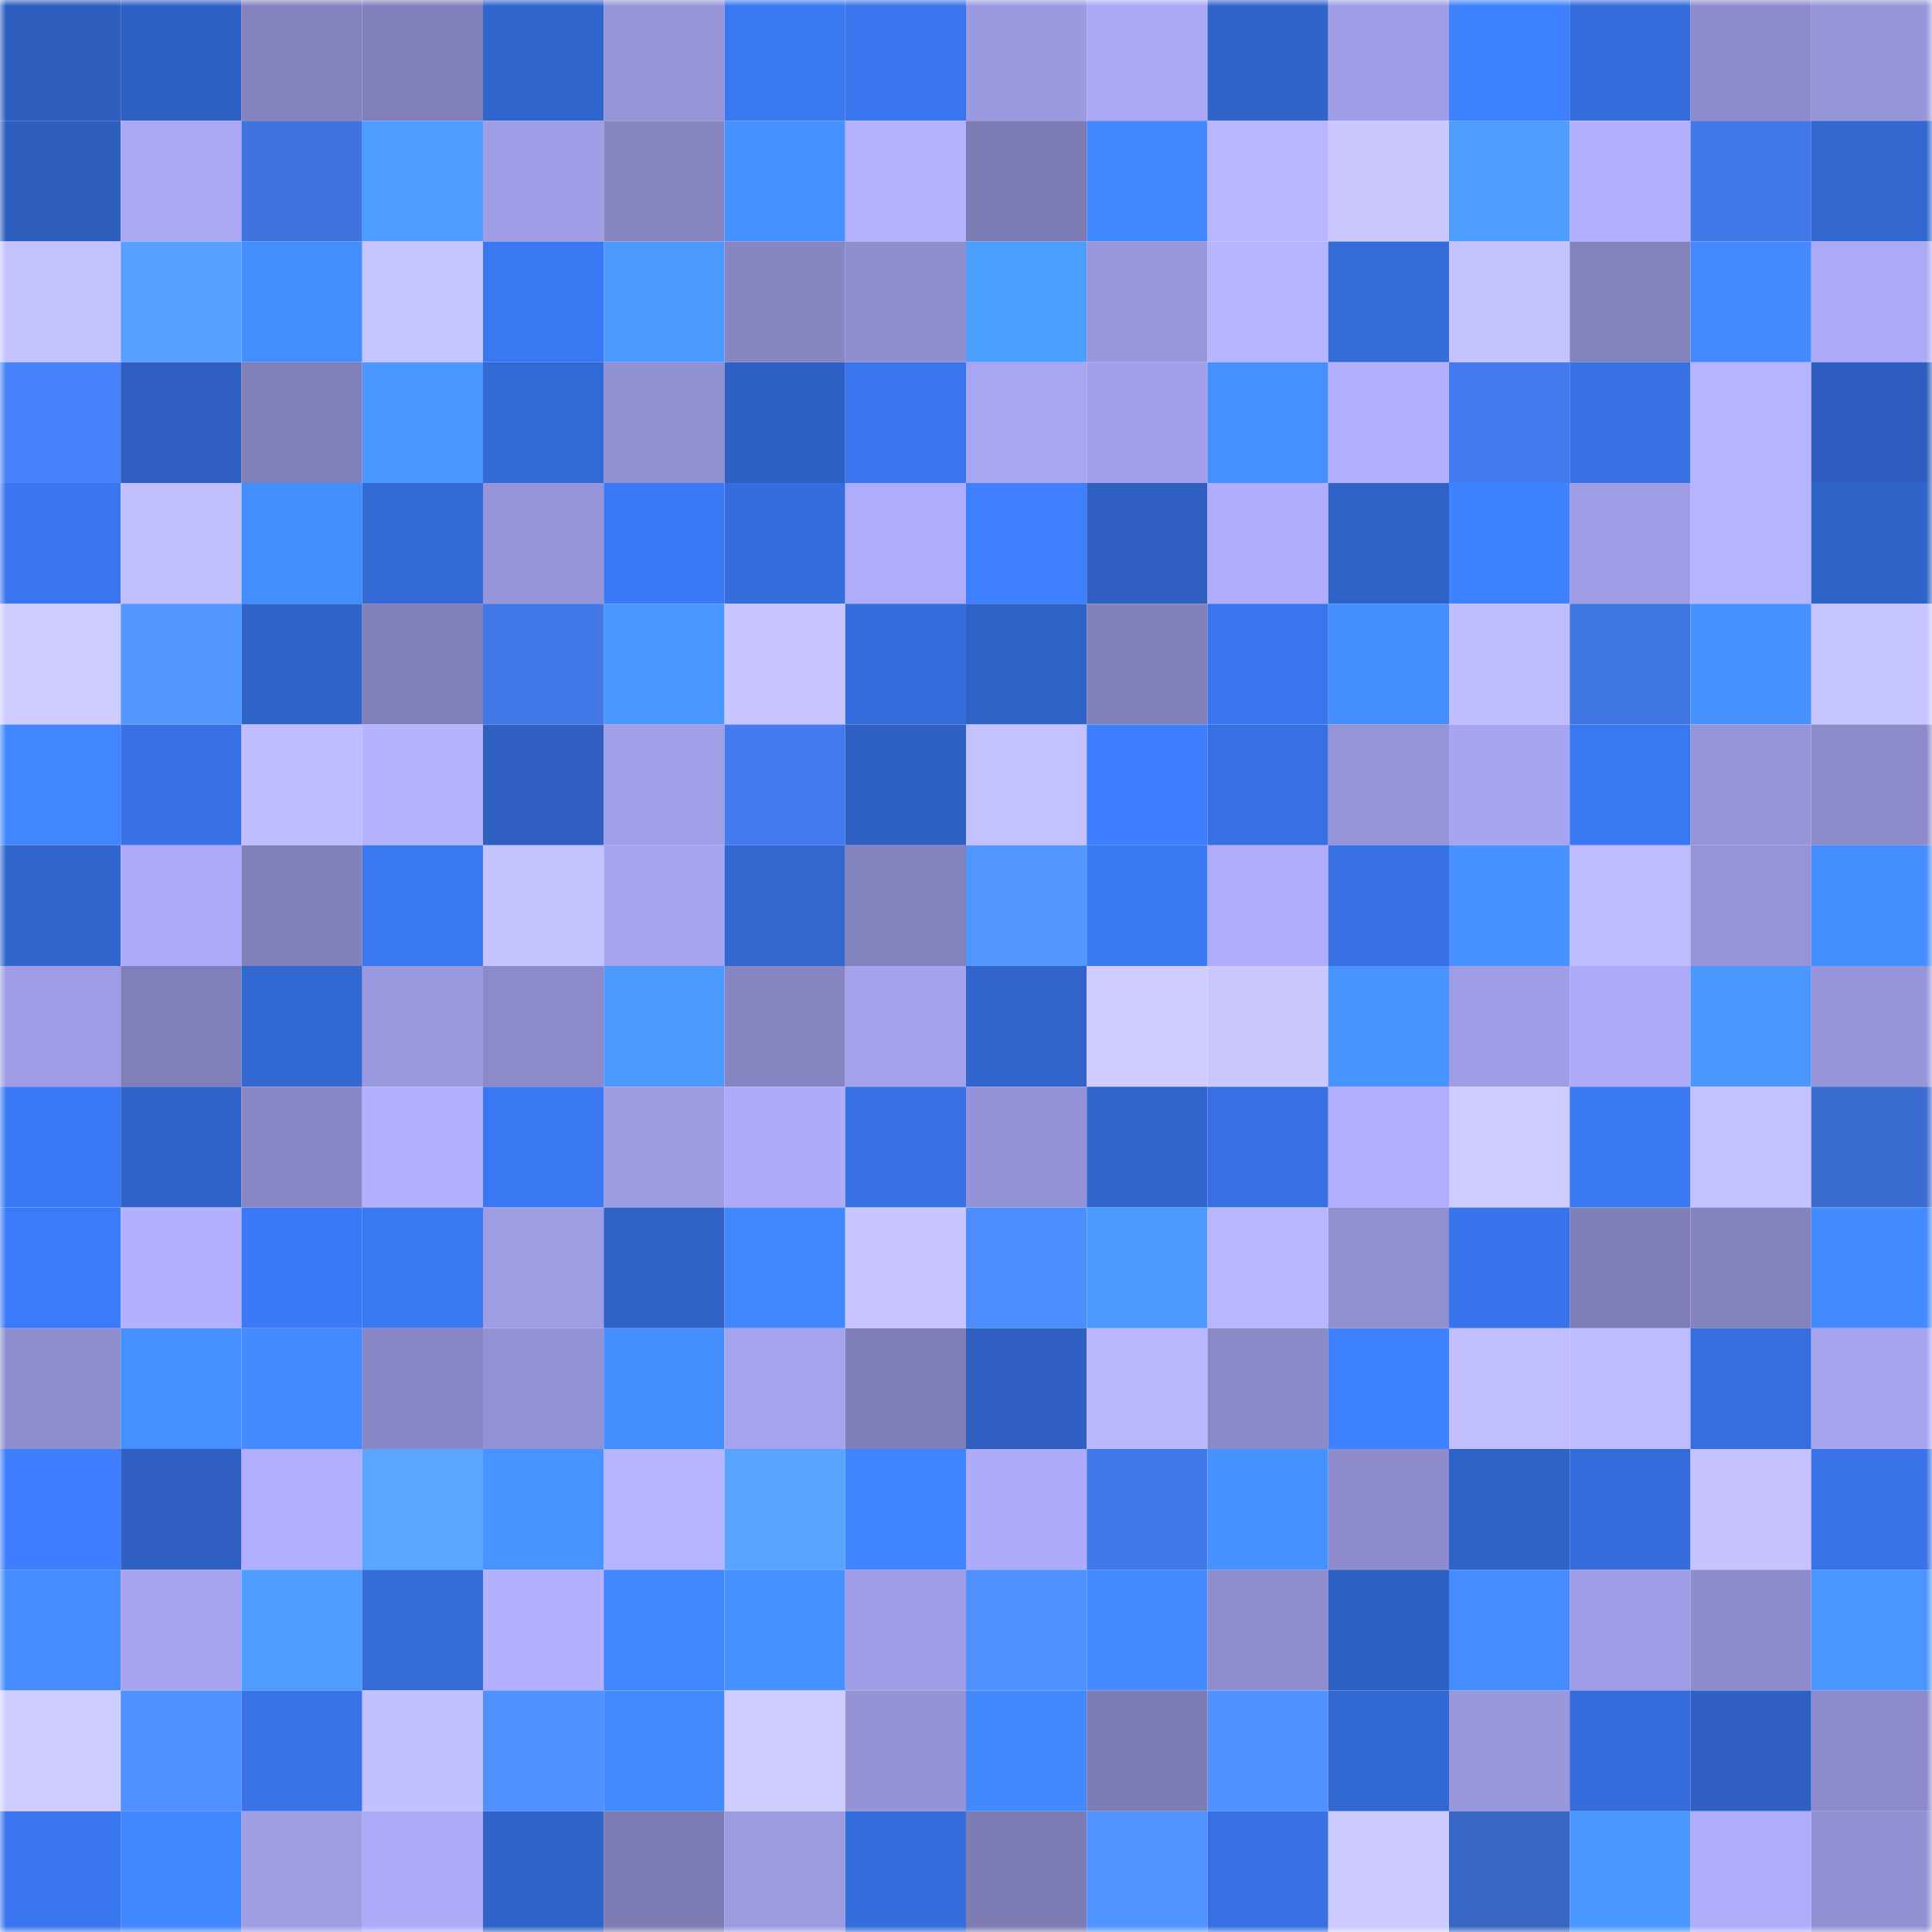 <svg viewBox="0 0 160 160" fill="none" role="img" xmlns="http://www.w3.org/2000/svg" width="240" height="240" name="basenames%2Cphilm.base.eth"><mask id="2123730797" mask-type="alpha" maskUnits="userSpaceOnUse" x="0" y="0" width="160" height="160"><rect width="160" height="160" fill="#FFFFFF"></rect></mask><g mask="url(#2123730797)"><rect x="0" y="0" width="10" height="10" fill="#2e5fbf"></rect><rect x="10" y="0" width="10" height="10" fill="#2f61c5"></rect><rect x="20" y="0" width="10" height="10" fill="#8583bf"></rect><rect x="30" y="0" width="10" height="10" fill="#8180ba"></rect><rect x="40" y="0" width="10" height="10" fill="#3166ce"></rect><rect x="50" y="0" width="10" height="10" fill="#9795d9"></rect><rect x="60" y="0" width="10" height="10" fill="#3a78f2"></rect><rect x="70" y="0" width="10" height="10" fill="#3975ec"></rect><rect x="80" y="0" width="10" height="10" fill="#9b9ae0"></rect><rect x="90" y="0" width="10" height="10" fill="#aaa8f5"></rect><rect x="100" y="0" width="10" height="10" fill="#3064ca"></rect><rect x="110" y="0" width="10" height="10" fill="#a09ee7"></rect><rect x="120" y="0" width="10" height="10" fill="#3e81ff"></rect><rect x="130" y="0" width="10" height="10" fill="#346cdb"></rect><rect x="140" y="0" width="10" height="10" fill="#8d8bcb"></rect><rect x="150" y="0" width="10" height="10" fill="#9795da"></rect><rect x="0" y="10" width="10" height="10" fill="#2e5fbf"></rect><rect x="10" y="10" width="10" height="10" fill="#aaa8f5"></rect><rect x="20" y="10" width="10" height="10" fill="#3e72dc"></rect><rect x="30" y="10" width="10" height="10" fill="#4c9dff"></rect><rect x="40" y="10" width="10" height="10" fill="#a09ee6"></rect><rect x="50" y="10" width="10" height="10" fill="#8785c2"></rect><rect x="60" y="10" width="10" height="10" fill="#4691ff"></rect><rect x="70" y="10" width="10" height="10" fill="#b4b2ff"></rect><rect x="80" y="10" width="10" height="10" fill="#7d7cb4"></rect><rect x="90" y="10" width="10" height="10" fill="#4289ff"></rect><rect x="100" y="10" width="10" height="10" fill="#b9b6ff"></rect><rect x="110" y="10" width="10" height="10" fill="#cac8ff"></rect><rect x="120" y="10" width="10" height="10" fill="#4c9dff"></rect><rect x="130" y="10" width="10" height="10" fill="#b3b1ff"></rect><rect x="140" y="10" width="10" height="10" fill="#4278e8"></rect><rect x="150" y="10" width="10" height="10" fill="#3267d0"></rect><rect x="0" y="20" width="10" height="10" fill="#c4c2ff"></rect><rect x="10" y="20" width="10" height="10" fill="#57a0ff"></rect><rect x="20" y="20" width="10" height="10" fill="#458eff"></rect><rect x="30" y="20" width="10" height="10" fill="#c7c5ff"></rect><rect x="40" y="20" width="10" height="10" fill="#3a78f3"></rect><rect x="50" y="20" width="10" height="10" fill="#4a9aff"></rect><rect x="60" y="20" width="10" height="10" fill="#8785c2"></rect><rect x="70" y="20" width="10" height="10" fill="#8f8ece"></rect><rect x="80" y="20" width="10" height="10" fill="#4c9eff"></rect><rect x="90" y="20" width="10" height="10" fill="#9896db"></rect><rect x="100" y="20" width="10" height="10" fill="#b6b4ff"></rect><rect x="110" y="20" width="10" height="10" fill="#346cda"></rect><rect x="120" y="20" width="10" height="10" fill="#c5c3ff"></rect><rect x="130" y="20" width="10" height="10" fill="#8483be"></rect><rect x="140" y="20" width="10" height="10" fill="#4389ff"></rect><rect x="150" y="20" width="10" height="10" fill="#acaaf8"></rect><rect x="0" y="30" width="10" height="10" fill="#4681f9"></rect><rect x="10" y="30" width="10" height="10" fill="#2e5fc1"></rect><rect x="20" y="30" width="10" height="10" fill="#817fb9"></rect><rect x="30" y="30" width="10" height="10" fill="#4997ff"></rect><rect x="40" y="30" width="10" height="10" fill="#3369d5"></rect><rect x="50" y="30" width="10" height="10" fill="#9190d1"></rect><rect x="60" y="30" width="10" height="10" fill="#2f61c5"></rect><rect x="70" y="30" width="10" height="10" fill="#3975ec"></rect><rect x="80" y="30" width="10" height="10" fill="#a8a6f2"></rect><rect x="90" y="30" width="10" height="10" fill="#a2a0ea"></rect><rect x="100" y="30" width="10" height="10" fill="#458fff"></rect><rect x="110" y="30" width="10" height="10" fill="#b3b0ff"></rect><rect x="120" y="30" width="10" height="10" fill="#437bee"></rect><rect x="130" y="30" width="10" height="10" fill="#3670e3"></rect><rect x="140" y="30" width="10" height="10" fill="#b6b4ff"></rect><rect x="150" y="30" width="10" height="10" fill="#2e5fc0"></rect><rect x="0" y="40" width="10" height="10" fill="#3976ef"></rect><rect x="10" y="40" width="10" height="10" fill="#c2bfff"></rect><rect x="20" y="40" width="10" height="10" fill="#448dff"></rect><rect x="30" y="40" width="10" height="10" fill="#336ad6"></rect><rect x="40" y="40" width="10" height="10" fill="#9795da"></rect><rect x="50" y="40" width="10" height="10" fill="#3b7af7"></rect><rect x="60" y="40" width="10" height="10" fill="#356ddc"></rect><rect x="70" y="40" width="10" height="10" fill="#afadfb"></rect><rect x="80" y="40" width="10" height="10" fill="#3e80ff"></rect><rect x="90" y="40" width="10" height="10" fill="#2e5fc1"></rect><rect x="100" y="40" width="10" height="10" fill="#afadfc"></rect><rect x="110" y="40" width="10" height="10" fill="#2f62c6"></rect><rect x="120" y="40" width="10" height="10" fill="#3f82ff"></rect><rect x="130" y="40" width="10" height="10" fill="#9e9ce4"></rect><rect x="140" y="40" width="10" height="10" fill="#b6b4ff"></rect><rect x="150" y="40" width="10" height="10" fill="#3063c8"></rect><rect x="0" y="50" width="10" height="10" fill="#cecbff"></rect><rect x="10" y="50" width="10" height="10" fill="#5398ff"></rect><rect x="20" y="50" width="10" height="10" fill="#3164cb"></rect><rect x="30" y="50" width="10" height="10" fill="#8180ba"></rect><rect x="40" y="50" width="10" height="10" fill="#4177e7"></rect><rect x="50" y="50" width="10" height="10" fill="#4996ff"></rect><rect x="60" y="50" width="10" height="10" fill="#c8c5ff"></rect><rect x="70" y="50" width="10" height="10" fill="#356ddc"></rect><rect x="80" y="50" width="10" height="10" fill="#3063c8"></rect><rect x="90" y="50" width="10" height="10" fill="#8381bd"></rect><rect x="100" y="50" width="10" height="10" fill="#3976ee"></rect><rect x="110" y="50" width="10" height="10" fill="#448dff"></rect><rect x="120" y="50" width="10" height="10" fill="#c0bdff"></rect><rect x="130" y="50" width="10" height="10" fill="#4076e3"></rect><rect x="140" y="50" width="10" height="10" fill="#4792ff"></rect><rect x="150" y="50" width="10" height="10" fill="#c6c4ff"></rect><rect x="0" y="60" width="10" height="10" fill="#4186ff"></rect><rect x="10" y="60" width="10" height="10" fill="#3771e5"></rect><rect x="20" y="60" width="10" height="10" fill="#bfbcff"></rect><rect x="30" y="60" width="10" height="10" fill="#b5b3ff"></rect><rect x="40" y="60" width="10" height="10" fill="#2e5fc1"></rect><rect x="50" y="60" width="10" height="10" fill="#a19fe8"></rect><rect x="60" y="60" width="10" height="10" fill="#437bee"></rect><rect x="70" y="60" width="10" height="10" fill="#2f61c4"></rect><rect x="80" y="60" width="10" height="10" fill="#c3c1ff"></rect><rect x="90" y="60" width="10" height="10" fill="#3e7fff"></rect><rect x="100" y="60" width="10" height="10" fill="#3670e3"></rect><rect x="110" y="60" width="10" height="10" fill="#9694d8"></rect><rect x="120" y="60" width="10" height="10" fill="#a7a5f1"></rect><rect x="130" y="60" width="10" height="10" fill="#3a78f3"></rect><rect x="140" y="60" width="10" height="10" fill="#9795da"></rect><rect x="150" y="60" width="10" height="10" fill="#8d8bcb"></rect><rect x="0" y="70" width="10" height="10" fill="#3266cf"></rect><rect x="10" y="70" width="10" height="10" fill="#adabf9"></rect><rect x="20" y="70" width="10" height="10" fill="#8280bb"></rect><rect x="30" y="70" width="10" height="10" fill="#3a78f2"></rect><rect x="40" y="70" width="10" height="10" fill="#c5c3ff"></rect><rect x="50" y="70" width="10" height="10" fill="#a6a4ef"></rect><rect x="60" y="70" width="10" height="10" fill="#3267d0"></rect><rect x="70" y="70" width="10" height="10" fill="#8583bf"></rect><rect x="80" y="70" width="10" height="10" fill="#5296ff"></rect><rect x="90" y="70" width="10" height="10" fill="#3b79f5"></rect><rect x="100" y="70" width="10" height="10" fill="#aeacfb"></rect><rect x="110" y="70" width="10" height="10" fill="#3670e2"></rect><rect x="120" y="70" width="10" height="10" fill="#4690ff"></rect><rect x="130" y="70" width="10" height="10" fill="#bebbff"></rect><rect x="140" y="70" width="10" height="10" fill="#9694d8"></rect><rect x="150" y="70" width="10" height="10" fill="#458eff"></rect><rect x="0" y="80" width="10" height="10" fill="#9e9ce4"></rect><rect x="10" y="80" width="10" height="10" fill="#807fb9"></rect><rect x="20" y="80" width="10" height="10" fill="#3268d2"></rect><rect x="30" y="80" width="10" height="10" fill="#9b99df"></rect><rect x="40" y="80" width="10" height="10" fill="#8c8ac9"></rect><rect x="50" y="80" width="10" height="10" fill="#4a9aff"></rect><rect x="60" y="80" width="10" height="10" fill="#8785c2"></rect><rect x="70" y="80" width="10" height="10" fill="#a4a2ec"></rect><rect x="80" y="80" width="10" height="10" fill="#3165cd"></rect><rect x="90" y="80" width="10" height="10" fill="#cfccff"></rect><rect x="100" y="80" width="10" height="10" fill="#cac8ff"></rect><rect x="110" y="80" width="10" height="10" fill="#4793ff"></rect><rect x="120" y="80" width="10" height="10" fill="#9f9de5"></rect><rect x="130" y="80" width="10" height="10" fill="#aeacfa"></rect><rect x="140" y="80" width="10" height="10" fill="#4997ff"></rect><rect x="150" y="80" width="10" height="10" fill="#9795da"></rect><rect x="0" y="90" width="10" height="10" fill="#3b7af6"></rect><rect x="10" y="90" width="10" height="10" fill="#3063c9"></rect><rect x="20" y="90" width="10" height="10" fill="#8987c5"></rect><rect x="30" y="90" width="10" height="10" fill="#b3b0ff"></rect><rect x="40" y="90" width="10" height="10" fill="#3a77f2"></rect><rect x="50" y="90" width="10" height="10" fill="#9c9ae0"></rect><rect x="60" y="90" width="10" height="10" fill="#aeacfa"></rect><rect x="70" y="90" width="10" height="10" fill="#3771e4"></rect><rect x="80" y="90" width="10" height="10" fill="#9593d7"></rect><rect x="90" y="90" width="10" height="10" fill="#3165cd"></rect><rect x="100" y="90" width="10" height="10" fill="#3771e4"></rect><rect x="110" y="90" width="10" height="10" fill="#b0aefd"></rect><rect x="120" y="90" width="10" height="10" fill="#cecbff"></rect><rect x="130" y="90" width="10" height="10" fill="#3a78f3"></rect><rect x="140" y="90" width="10" height="10" fill="#c3c1ff"></rect><rect x="150" y="90" width="10" height="10" fill="#3b6cd0"></rect><rect x="0" y="100" width="10" height="10" fill="#3b7af8"></rect><rect x="10" y="100" width="10" height="10" fill="#b2b0ff"></rect><rect x="20" y="100" width="10" height="10" fill="#3b7af7"></rect><rect x="30" y="100" width="10" height="10" fill="#3a78f2"></rect><rect x="40" y="100" width="10" height="10" fill="#9e9ce3"></rect><rect x="50" y="100" width="10" height="10" fill="#3062c7"></rect><rect x="60" y="100" width="10" height="10" fill="#4187ff"></rect><rect x="70" y="100" width="10" height="10" fill="#c9c6ff"></rect><rect x="80" y="100" width="10" height="10" fill="#4d8eff"></rect><rect x="90" y="100" width="10" height="10" fill="#4b9bff"></rect><rect x="100" y="100" width="10" height="10" fill="#b8b6ff"></rect><rect x="110" y="100" width="10" height="10" fill="#918fd0"></rect><rect x="120" y="100" width="10" height="10" fill="#3874eb"></rect><rect x="130" y="100" width="10" height="10" fill="#7f7eb7"></rect><rect x="140" y="100" width="10" height="10" fill="#8583bf"></rect><rect x="150" y="100" width="10" height="10" fill="#438aff"></rect><rect x="0" y="110" width="10" height="10" fill="#8f8ece"></rect><rect x="10" y="110" width="10" height="10" fill="#458fff"></rect><rect x="20" y="110" width="10" height="10" fill="#438aff"></rect><rect x="30" y="110" width="10" height="10" fill="#8987c5"></rect><rect x="40" y="110" width="10" height="10" fill="#9392d4"></rect><rect x="50" y="110" width="10" height="10" fill="#458eff"></rect><rect x="60" y="110" width="10" height="10" fill="#a5a3ed"></rect><rect x="70" y="110" width="10" height="10" fill="#807eb8"></rect><rect x="80" y="110" width="10" height="10" fill="#2e5fc1"></rect><rect x="90" y="110" width="10" height="10" fill="#bab7ff"></rect><rect x="100" y="110" width="10" height="10" fill="#8a89c7"></rect><rect x="110" y="110" width="10" height="10" fill="#3f82ff"></rect><rect x="120" y="110" width="10" height="10" fill="#c1beff"></rect><rect x="130" y="110" width="10" height="10" fill="#bebbff"></rect><rect x="140" y="110" width="10" height="10" fill="#356ede"></rect><rect x="150" y="110" width="10" height="10" fill="#a7a5f0"></rect><rect x="0" y="120" width="10" height="10" fill="#3d7eff"></rect><rect x="10" y="120" width="10" height="10" fill="#2e5fc1"></rect><rect x="20" y="120" width="10" height="10" fill="#b1aefe"></rect><rect x="30" y="120" width="10" height="10" fill="#5aa5ff"></rect><rect x="40" y="120" width="10" height="10" fill="#4793ff"></rect><rect x="50" y="120" width="10" height="10" fill="#b6b4ff"></rect><rect x="60" y="120" width="10" height="10" fill="#59a4ff"></rect><rect x="70" y="120" width="10" height="10" fill="#4085ff"></rect><rect x="80" y="120" width="10" height="10" fill="#aeacfa"></rect><rect x="90" y="120" width="10" height="10" fill="#4279e9"></rect><rect x="100" y="120" width="10" height="10" fill="#4792ff"></rect><rect x="110" y="120" width="10" height="10" fill="#8e8ccd"></rect><rect x="120" y="120" width="10" height="10" fill="#3063c8"></rect><rect x="130" y="120" width="10" height="10" fill="#346cdb"></rect><rect x="140" y="120" width="10" height="10" fill="#c5c2ff"></rect><rect x="150" y="120" width="10" height="10" fill="#3873e8"></rect><rect x="0" y="130" width="10" height="10" fill="#448cff"></rect><rect x="10" y="130" width="10" height="10" fill="#a7a5f1"></rect><rect x="20" y="130" width="10" height="10" fill="#4c9dff"></rect><rect x="30" y="130" width="10" height="10" fill="#346cda"></rect><rect x="40" y="130" width="10" height="10" fill="#b3b0ff"></rect><rect x="50" y="130" width="10" height="10" fill="#4186ff"></rect><rect x="60" y="130" width="10" height="10" fill="#4691ff"></rect><rect x="70" y="130" width="10" height="10" fill="#9f9de5"></rect><rect x="80" y="130" width="10" height="10" fill="#4f92ff"></rect><rect x="90" y="130" width="10" height="10" fill="#438bff"></rect><rect x="100" y="130" width="10" height="10" fill="#8f8dce"></rect><rect x="110" y="130" width="10" height="10" fill="#2e60c2"></rect><rect x="120" y="130" width="10" height="10" fill="#448cff"></rect><rect x="130" y="130" width="10" height="10" fill="#9e9ce4"></rect><rect x="140" y="130" width="10" height="10" fill="#8e8ccc"></rect><rect x="150" y="130" width="10" height="10" fill="#4996ff"></rect><rect x="0" y="140" width="10" height="10" fill="#cfcdff"></rect><rect x="10" y="140" width="10" height="10" fill="#4e90ff"></rect><rect x="20" y="140" width="10" height="10" fill="#3873e9"></rect><rect x="30" y="140" width="10" height="10" fill="#c2c0ff"></rect><rect x="40" y="140" width="10" height="10" fill="#4f92ff"></rect><rect x="50" y="140" width="10" height="10" fill="#438aff"></rect><rect x="60" y="140" width="10" height="10" fill="#cfccff"></rect><rect x="70" y="140" width="10" height="10" fill="#9593d6"></rect><rect x="80" y="140" width="10" height="10" fill="#4289ff"></rect><rect x="90" y="140" width="10" height="10" fill="#7e7cb5"></rect><rect x="100" y="140" width="10" height="10" fill="#4f91ff"></rect><rect x="110" y="140" width="10" height="10" fill="#3268d2"></rect><rect x="120" y="140" width="10" height="10" fill="#9997dc"></rect><rect x="130" y="140" width="10" height="10" fill="#346cdb"></rect><rect x="140" y="140" width="10" height="10" fill="#2e5fc1"></rect><rect x="150" y="140" width="10" height="10" fill="#8d8bcb"></rect><rect x="0" y="150" width="10" height="10" fill="#3976ef"></rect><rect x="10" y="150" width="10" height="10" fill="#4187ff"></rect><rect x="20" y="150" width="10" height="10" fill="#9f9de4"></rect><rect x="30" y="150" width="10" height="10" fill="#adabfa"></rect><rect x="40" y="150" width="10" height="10" fill="#3063c9"></rect><rect x="50" y="150" width="10" height="10" fill="#7d7bb3"></rect><rect x="60" y="150" width="10" height="10" fill="#9c9ae1"></rect><rect x="70" y="150" width="10" height="10" fill="#356ddc"></rect><rect x="80" y="150" width="10" height="10" fill="#7d7cb4"></rect><rect x="90" y="150" width="10" height="10" fill="#5194ff"></rect><rect x="100" y="150" width="10" height="10" fill="#3670e3"></rect><rect x="110" y="150" width="10" height="10" fill="#cdcaff"></rect><rect x="120" y="150" width="10" height="10" fill="#3866c5"></rect><rect x="130" y="150" width="10" height="10" fill="#4998ff"></rect><rect x="140" y="150" width="10" height="10" fill="#aeacfb"></rect><rect x="150" y="150" width="10" height="10" fill="#9290d2"></rect></g></svg>